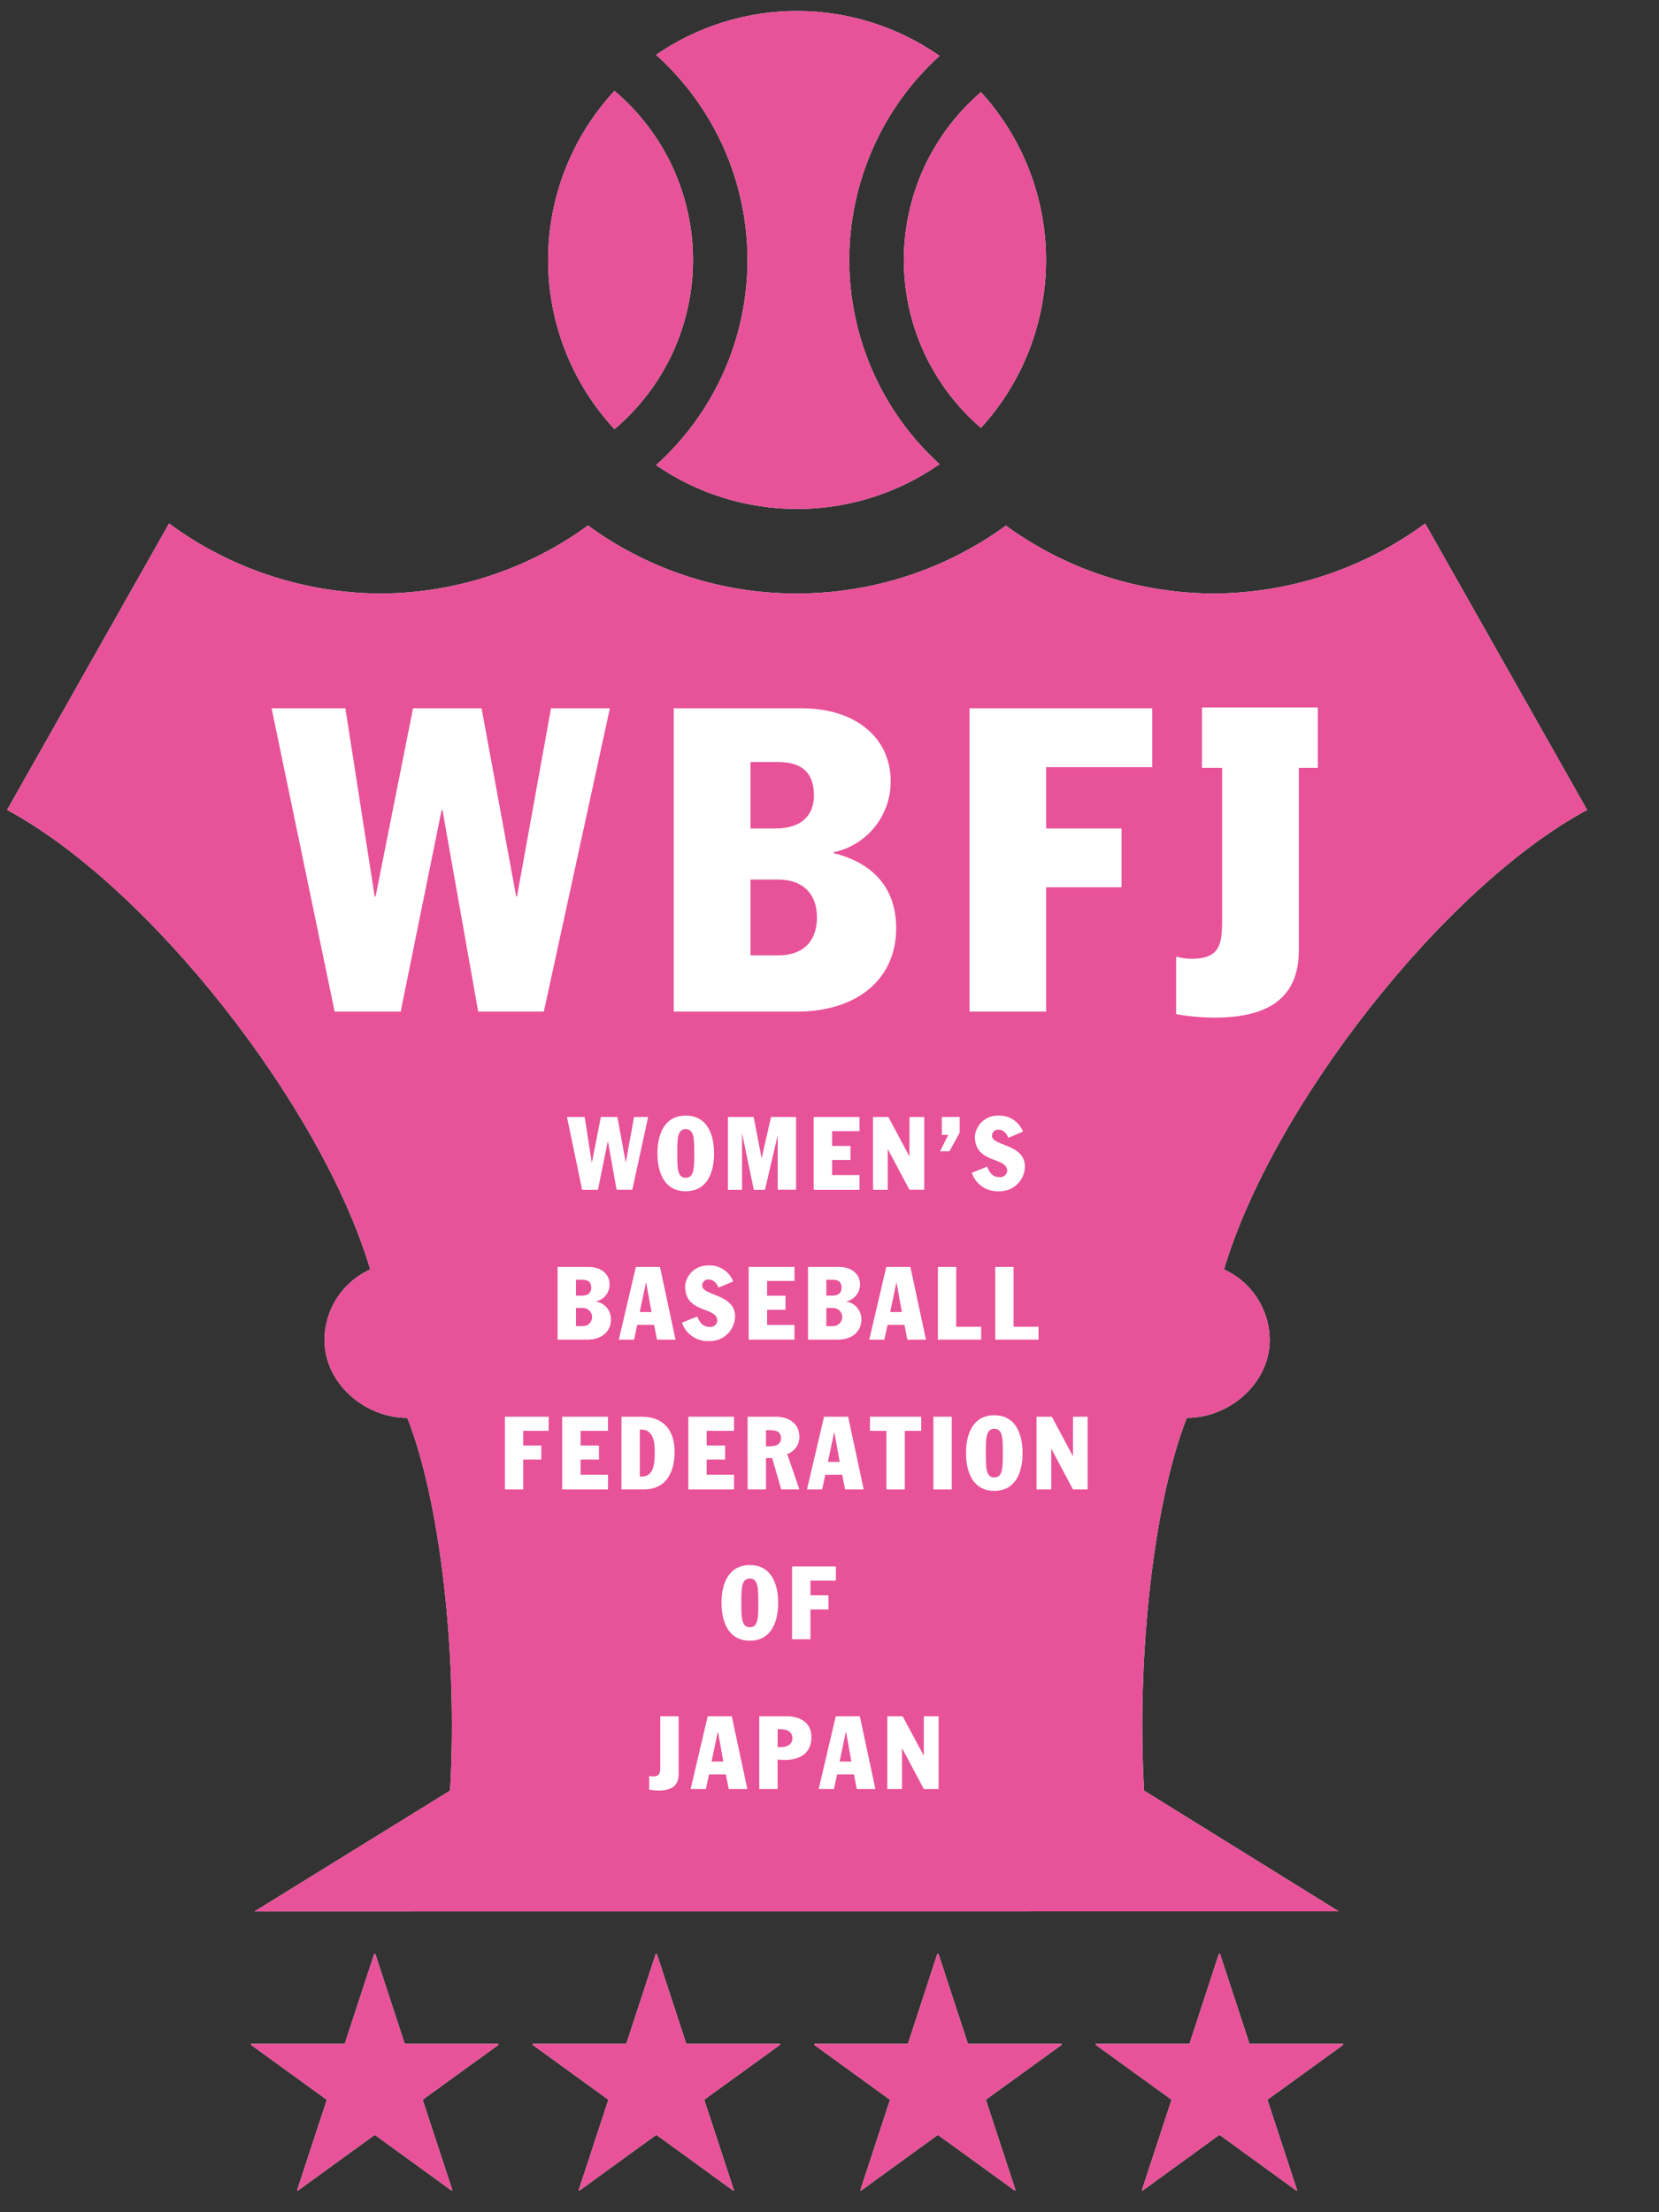 <svg width="21" height="28" viewBox="0 0 21 28" fill="none" xmlns="http://www.w3.org/2000/svg">
<rect x="0" y="0" width="21" height="28" fill="#333333" stroke="none"/>
<path d="M5.123 25.868H6.309V25.882L5.35 26.576L5.726 27.722L5.716 27.726L4.744 27.021L3.771 27.726L3.761 27.722L4.137 26.577L3.178 25.882V25.868H4.364L4.737 24.73H4.75L5.123 25.868Z" fill="white"/>
<path d="M8.687 25.868H9.873V25.882L8.914 26.576L9.29 27.722L9.28 27.726L8.308 27.02L7.335 27.726L7.325 27.722L7.701 26.576L6.743 25.882V25.868H7.928L8.301 24.73H8.314L8.687 25.868Z" fill="white"/>
<path d="M12.252 25.868H13.437V25.882L12.479 26.576L12.855 27.722L12.845 27.726L11.872 27.021L10.9 27.726L10.89 27.722L11.266 26.577L10.307 25.882V25.868H11.493L11.865 24.73H11.879L12.252 25.868Z" fill="white"/>
<path d="M15.816 25.868H17.002V25.882L16.043 26.576L16.419 27.722L16.409 27.726L15.436 27.02L14.464 27.726L14.454 27.722L14.83 26.576L13.871 25.882V25.868H15.057L15.429 24.73H15.443L15.816 25.868Z" fill="white"/>
<path d="M3.222 24.193L5.697 22.664C5.796 20.956 5.573 19 5.156 17.946C4.614 17.946 4.108 17.506 4.108 16.963C4.108 16.774 4.162 16.589 4.265 16.43C4.368 16.271 4.514 16.145 4.687 16.068C4.071 14.001 1.895 11.223 0.09 10.251L2.14 6.626C2.908 7.192 3.835 7.502 4.789 7.512C5.743 7.515 6.672 7.213 7.443 6.651C8.211 7.213 9.138 7.515 10.09 7.512C11.04 7.512 11.965 7.211 12.733 6.653C13.505 7.215 14.436 7.516 15.391 7.512C16.345 7.502 17.272 7.192 18.04 6.626L20.09 10.251C18.284 11.223 16.108 14.001 15.493 16.068C15.665 16.145 15.812 16.271 15.914 16.43C16.017 16.589 16.072 16.774 16.072 16.963C16.072 17.506 15.565 17.946 15.023 17.946C14.607 19 14.384 20.956 14.482 22.664L16.947 24.192L3.222 24.193Z" fill="white"/>
<path d="M7.778 1.15C7.238 1.733 6.938 2.497 6.938 3.291C6.938 4.085 7.238 4.85 7.778 5.432C8.089 5.169 8.34 4.841 8.512 4.471C8.683 4.101 8.772 3.699 8.772 3.291C8.772 2.883 8.683 2.481 8.512 2.111C8.34 1.741 8.089 1.413 7.778 1.15Z" fill="white"/>
<path d="M12.417 1.166C12.111 1.429 11.865 1.755 11.696 2.122C11.528 2.489 11.441 2.888 11.441 3.291C11.441 3.695 11.528 4.094 11.696 4.46C11.865 4.827 12.111 5.153 12.417 5.416C12.947 4.836 13.241 4.078 13.241 3.291C13.241 2.505 12.947 1.747 12.417 1.166Z" fill="white"/>
<path d="M10.75 3.291C10.75 2.805 10.852 2.323 11.049 1.878C11.245 1.433 11.533 1.034 11.893 0.707C11.368 0.34 10.742 0.142 10.101 0.139C9.46 0.137 8.833 0.33 8.305 0.694C8.669 1.021 8.96 1.422 9.16 1.869C9.359 2.316 9.462 2.801 9.462 3.291C9.462 3.78 9.359 4.265 9.16 4.712C8.96 5.16 8.669 5.56 8.305 5.887C8.833 6.251 9.46 6.444 10.101 6.442C10.742 6.44 11.367 6.242 11.893 5.875C11.533 5.547 11.245 5.149 11.049 4.704C10.852 4.259 10.75 3.778 10.75 3.291Z" fill="white"/>
<path d="M7.177 14.138H7.401L7.49 14.71H7.493L7.606 14.138H7.815L7.92 14.71H7.922L8.026 14.138H8.204L8.004 15.059H7.805L7.696 14.448H7.693L7.569 15.06H7.369L7.177 14.138Z" fill="white"/>
<path d="M8.68 14.12C8.955 14.12 9.039 14.364 9.039 14.599C9.039 14.834 8.955 15.078 8.68 15.078C8.406 15.078 8.322 14.834 8.322 14.599C8.322 14.364 8.406 14.12 8.68 14.12ZM8.68 14.907C8.788 14.907 8.788 14.78 8.788 14.599C8.788 14.418 8.788 14.291 8.68 14.291C8.573 14.291 8.573 14.418 8.573 14.599C8.573 14.78 8.573 14.907 8.68 14.907Z" fill="white"/>
<path d="M9.214 14.138H9.54L9.64 14.655H9.642L9.76 14.138H10.077V15.059H9.844V14.379H9.842L9.683 15.06H9.542L9.396 14.356H9.393V15.06H9.214V14.138Z" fill="white"/>
<path d="M10.3 14.138H10.88V14.317H10.533V14.504H10.766V14.682H10.533V14.873H10.88V15.06H10.3V14.138Z" fill="white"/>
<path d="M11.051 14.138H11.245L11.51 14.634H11.512V14.138H11.699V15.059H11.512L11.239 14.546H11.237V15.06H11.051V14.138Z" fill="white"/>
<path d="M11.922 14.138H12.148V14.335L12.018 14.572H11.9L12.003 14.364H11.922L11.922 14.138Z" fill="white"/>
<path d="M12.494 14.767C12.528 14.845 12.564 14.899 12.653 14.899C12.676 14.902 12.699 14.895 12.717 14.88C12.735 14.866 12.747 14.845 12.749 14.822C12.749 14.634 12.34 14.737 12.34 14.382C12.347 14.308 12.382 14.241 12.437 14.192C12.492 14.143 12.564 14.118 12.638 14.12C12.704 14.117 12.77 14.135 12.826 14.171C12.882 14.208 12.925 14.261 12.95 14.323L12.764 14.401C12.74 14.346 12.705 14.298 12.638 14.298C12.627 14.298 12.617 14.299 12.607 14.303C12.597 14.306 12.588 14.312 12.58 14.319C12.572 14.327 12.566 14.335 12.562 14.345C12.559 14.355 12.557 14.366 12.557 14.376C12.557 14.507 12.974 14.477 12.974 14.765C12.973 14.808 12.964 14.851 12.946 14.89C12.929 14.929 12.904 14.964 12.872 14.993C12.841 15.023 12.804 15.045 12.763 15.059C12.723 15.074 12.68 15.08 12.637 15.078C12.563 15.08 12.491 15.059 12.43 15.017C12.37 14.975 12.324 14.914 12.301 14.844L12.494 14.767Z" fill="white"/>
<path d="M7.058 16.035H7.446C7.614 16.035 7.716 16.128 7.716 16.255C7.717 16.305 7.7 16.355 7.669 16.395C7.637 16.434 7.593 16.462 7.543 16.472V16.474C7.597 16.482 7.647 16.51 7.682 16.552C7.717 16.594 7.735 16.648 7.733 16.702C7.733 16.857 7.614 16.956 7.432 16.956H7.058V16.035ZM7.291 16.399H7.367C7.452 16.399 7.484 16.354 7.484 16.3C7.484 16.212 7.426 16.198 7.372 16.198H7.291L7.291 16.399ZM7.291 16.785H7.376C7.392 16.785 7.407 16.783 7.421 16.777C7.436 16.772 7.449 16.763 7.46 16.753C7.471 16.742 7.48 16.729 7.486 16.715C7.492 16.701 7.495 16.685 7.495 16.67C7.495 16.654 7.492 16.639 7.486 16.625C7.48 16.611 7.471 16.598 7.46 16.587C7.449 16.576 7.436 16.568 7.421 16.562C7.407 16.557 7.392 16.554 7.376 16.555H7.291L7.291 16.785Z" fill="white"/>
<path d="M8.049 16.035H8.354L8.551 16.956H8.316L8.28 16.769H8.066L8.026 16.956H7.833L8.049 16.035ZM8.098 16.606H8.247L8.179 16.232H8.177L8.098 16.606Z" fill="white"/>
<path d="M8.826 16.663C8.859 16.741 8.895 16.795 8.985 16.795C9.008 16.798 9.031 16.791 9.049 16.776C9.066 16.762 9.078 16.741 9.08 16.718C9.08 16.53 8.672 16.634 8.672 16.278C8.678 16.205 8.713 16.137 8.768 16.088C8.824 16.04 8.896 16.014 8.969 16.017C9.036 16.013 9.102 16.031 9.158 16.068C9.214 16.104 9.257 16.157 9.281 16.219L9.096 16.297C9.071 16.243 9.036 16.195 8.969 16.195C8.958 16.194 8.948 16.195 8.938 16.199C8.928 16.203 8.919 16.208 8.911 16.216C8.904 16.223 8.898 16.232 8.894 16.242C8.89 16.252 8.888 16.262 8.889 16.273C8.889 16.403 9.305 16.374 9.305 16.662C9.304 16.705 9.295 16.747 9.277 16.786C9.26 16.826 9.235 16.861 9.203 16.89C9.172 16.919 9.135 16.942 9.095 16.956C9.054 16.97 9.011 16.976 8.969 16.974C8.895 16.977 8.822 16.955 8.762 16.913C8.701 16.872 8.656 16.811 8.632 16.741L8.826 16.663Z" fill="white"/>
<path d="M9.477 16.035H10.057V16.213H9.71V16.4H9.943V16.578H9.71V16.77H10.057V16.956H9.477V16.035Z" fill="white"/>
<path d="M10.228 16.035H10.616C10.784 16.035 10.886 16.128 10.886 16.255C10.887 16.305 10.87 16.355 10.838 16.395C10.807 16.434 10.763 16.462 10.713 16.472V16.474C10.767 16.482 10.816 16.51 10.851 16.552C10.886 16.594 10.905 16.648 10.903 16.702C10.903 16.857 10.784 16.956 10.602 16.956H10.228V16.035ZM10.46 16.399H10.537C10.621 16.399 10.653 16.354 10.653 16.3C10.653 16.212 10.595 16.198 10.541 16.198H10.46L10.46 16.399ZM10.46 16.785H10.546C10.576 16.785 10.605 16.773 10.627 16.751C10.649 16.73 10.661 16.7 10.661 16.67C10.661 16.639 10.649 16.61 10.627 16.588C10.605 16.567 10.576 16.555 10.546 16.555H10.46V16.785Z" fill="white"/>
<path d="M11.219 16.035H11.524L11.721 16.956H11.485L11.449 16.769H11.235L11.195 16.956H11.003L11.219 16.035ZM11.268 16.606H11.416L11.349 16.232H11.347L11.268 16.606Z" fill="white"/>
<path d="M11.872 16.035H12.104V16.793H12.42V16.956H11.872V16.035Z" fill="white"/>
<path d="M12.598 16.035H12.83V16.793H13.146V16.956H12.598V16.035Z" fill="white"/>
<path d="M6.391 17.931H6.945V18.11H6.623V18.296H6.852V18.474H6.623V18.852H6.391V17.931Z" fill="white"/>
<path d="M7.116 17.931H7.696V18.11H7.349V18.296H7.582V18.474H7.349V18.666H7.696V18.852H7.116V17.931Z" fill="white"/>
<path d="M7.867 17.931H8.119C8.405 17.931 8.539 18.107 8.539 18.377C8.539 18.64 8.429 18.852 8.147 18.852H7.866L7.867 17.931ZM8.099 18.689H8.125C8.288 18.689 8.288 18.49 8.288 18.368C8.288 18.262 8.273 18.094 8.118 18.094H8.099L8.099 18.689Z" fill="white"/>
<path d="M8.713 17.931H9.292V18.11H8.945V18.296H9.179V18.474H8.945V18.666H9.292V18.852H8.713V17.931Z" fill="white"/>
<path d="M9.463 17.931H9.81C9.984 17.931 10.119 18.011 10.119 18.192C10.118 18.239 10.103 18.285 10.075 18.323C10.048 18.36 10.009 18.389 9.965 18.404L10.119 18.852H9.889L9.774 18.454H9.696V18.852H9.464L9.463 17.931ZM9.696 18.306H9.741C9.829 18.306 9.886 18.279 9.886 18.205C9.886 18.109 9.812 18.102 9.735 18.102H9.696L9.696 18.306Z" fill="white"/>
<path d="M10.431 17.931H10.736L10.933 18.852H10.697L10.661 18.666H10.447L10.407 18.852H10.215L10.431 17.931ZM10.48 18.503H10.629L10.561 18.127H10.559L10.48 18.503Z" fill="white"/>
<path d="M11.012 17.931H11.661V18.11H11.453V18.852H11.22V18.11H11.012V17.931Z" fill="white"/>
<path d="M12.048 17.931H11.815V18.852H12.048V17.931Z" fill="white"/>
<path d="M12.586 17.913C12.861 17.913 12.944 18.156 12.944 18.391C12.944 18.627 12.861 18.87 12.586 18.87C12.312 18.87 12.228 18.627 12.228 18.391C12.228 18.156 12.312 17.913 12.586 17.913ZM12.586 18.7C12.694 18.7 12.694 18.573 12.694 18.392C12.694 18.21 12.694 18.084 12.586 18.084C12.479 18.084 12.479 18.211 12.479 18.392C12.479 18.573 12.479 18.7 12.586 18.7Z" fill="white"/>
<path d="M13.12 17.931H13.314L13.579 18.426H13.582V17.931H13.768V18.852H13.582L13.309 18.338H13.307V18.852H13.12V17.931Z" fill="white"/>
<path d="M9.492 19.809C9.766 19.809 9.85 20.052 9.85 20.288C9.85 20.523 9.766 20.766 9.492 20.766C9.217 20.766 9.133 20.523 9.133 20.288C9.133 20.052 9.217 19.809 9.492 19.809M9.492 20.596C9.599 20.596 9.599 20.469 9.599 20.288C9.599 20.107 9.599 19.98 9.492 19.98C9.384 19.98 9.384 20.107 9.384 20.288C9.384 20.469 9.384 20.596 9.492 20.596Z" fill="white"/>
<path d="M10.026 19.827H10.581V20.006H10.259V20.192H10.487V20.371H10.259V20.748H10.026L10.026 19.827Z" fill="white"/>
<path d="M8.59 22.458C8.59 22.616 8.48 22.663 8.334 22.663C8.295 22.663 8.257 22.659 8.218 22.652V22.478C8.234 22.482 8.25 22.484 8.266 22.484C8.353 22.484 8.358 22.438 8.358 22.364V21.723H8.59L8.59 22.458Z" fill="white"/>
<path d="M8.958 21.723H9.263L9.46 22.644H9.224L9.188 22.458H8.975L8.935 22.644H8.742L8.958 21.723ZM9.007 22.296H9.156L9.089 21.92H9.086L9.007 22.296Z" fill="white"/>
<path d="M9.611 21.723H9.958C10.131 21.723 10.271 21.804 10.271 21.985C10.271 22.197 10.118 22.276 9.933 22.276C9.903 22.276 9.874 22.273 9.843 22.271V22.644H9.611L9.611 21.723ZM9.843 22.113H9.885C9.953 22.113 10.03 22.087 10.03 22C10.03 21.914 9.953 21.886 9.885 21.886H9.844L9.843 22.113Z" fill="white"/>
<path d="M10.579 21.723H10.884L11.081 22.644H10.845L10.809 22.458H10.596L10.556 22.644H10.363L10.579 21.723ZM10.628 22.296H10.777L10.71 21.92H10.707L10.628 22.296Z" fill="white"/>
<path d="M11.232 21.723H11.426L11.692 22.219H11.694V21.723H11.881V22.644H11.694L11.421 22.131H11.418V22.644H11.232V21.723Z" fill="white"/>
<path d="M6.544 11.348H6.534L6.096 8.965H5.228L4.754 11.348H4.743L4.372 8.965H3.438L4.236 12.804H5.072L5.59 10.254H5.601L6.053 12.804H6.884L7.72 8.965H6.975L6.544 11.348Z" fill="white"/>
<path d="M10.551 10.798V10.788C10.758 10.744 10.943 10.63 11.075 10.464C11.207 10.299 11.277 10.093 11.274 9.882C11.274 9.354 10.848 8.965 10.147 8.965H8.529V12.804H10.088C10.848 12.804 11.344 12.395 11.344 11.748C11.344 11.241 11.053 10.922 10.552 10.798M9.5 9.645H9.839C10.06 9.645 10.303 9.704 10.303 10.071C10.303 10.297 10.168 10.486 9.818 10.486H9.5V9.645ZM9.856 12.092H9.5V11.133H9.856C10.168 11.133 10.341 11.322 10.341 11.607C10.341 12.001 10.066 12.092 9.856 12.092Z" fill="white"/>
<path d="M12.272 12.804H13.242V11.23H14.197V10.486H13.242V9.71H14.585V8.965H12.272V12.804Z" fill="white"/>
<path d="M16.681 8.954H15.215V9.719H15.47V11.634C15.47 11.941 15.449 12.135 15.087 12.135C15.02 12.135 14.953 12.126 14.888 12.108V12.836C15.048 12.865 15.21 12.879 15.373 12.88C15.982 12.88 16.441 12.685 16.441 12.027V9.719H16.681V8.954Z" fill="white"/>
<path d="M5.123 25.868H6.309V25.882L5.35 26.576L5.726 27.722L5.716 27.726L4.744 27.021L3.771 27.726L3.761 27.722L4.137 26.577L3.178 25.882V25.868H4.364L4.737 24.73H4.75L5.123 25.868Z" fill="#E85298"/>
<path d="M8.687 25.868H9.873V25.882L8.914 26.576L9.29 27.722L9.28 27.726L8.308 27.02L7.335 27.726L7.325 27.722L7.701 26.576L6.743 25.882V25.868H7.928L8.301 24.73H8.314L8.687 25.868Z" fill="#E85298"/>
<path d="M12.252 25.868H13.437V25.882L12.479 26.576L12.855 27.722L12.845 27.726L11.872 27.021L10.9 27.726L10.89 27.722L11.266 26.577L10.307 25.882V25.868H11.493L11.865 24.73H11.879L12.252 25.868Z" fill="#E85298"/>
<path d="M15.816 25.868H17.002V25.882L16.043 26.576L16.419 27.722L16.409 27.726L15.436 27.02L14.464 27.726L14.454 27.722L14.83 26.576L13.871 25.882V25.868H15.057L15.429 24.73H15.443L15.816 25.868Z" fill="#E85298"/>
<path d="M3.222 24.193L5.697 22.664C5.796 20.956 5.573 19 5.156 17.946C4.614 17.946 4.108 17.506 4.108 16.963C4.108 16.774 4.162 16.589 4.265 16.43C4.368 16.271 4.514 16.145 4.687 16.068C4.071 14.001 1.895 11.223 0.09 10.251L2.14 6.626C2.908 7.192 3.835 7.502 4.789 7.512C5.743 7.515 6.672 7.213 7.443 6.651C8.211 7.213 9.138 7.515 10.09 7.512C11.04 7.512 11.965 7.211 12.733 6.653C13.505 7.215 14.436 7.516 15.391 7.512C16.345 7.502 17.272 7.192 18.04 6.626L20.09 10.251C18.284 11.223 16.108 14.001 15.493 16.068C15.665 16.145 15.812 16.271 15.914 16.43C16.017 16.589 16.072 16.774 16.072 16.963C16.072 17.506 15.565 17.946 15.023 17.946C14.607 19 14.384 20.956 14.482 22.664L16.947 24.192L3.222 24.193Z" fill="#E85298"/>
<path d="M7.778 1.15C7.238 1.733 6.938 2.497 6.938 3.291C6.938 4.085 7.238 4.85 7.778 5.432C8.089 5.169 8.34 4.841 8.512 4.471C8.683 4.101 8.772 3.699 8.772 3.291C8.772 2.883 8.683 2.481 8.512 2.111C8.34 1.741 8.089 1.413 7.778 1.15Z" fill="#E85298"/>
<path d="M12.417 1.166C12.111 1.429 11.865 1.755 11.696 2.122C11.528 2.489 11.441 2.888 11.441 3.291C11.441 3.695 11.528 4.094 11.696 4.46C11.865 4.827 12.111 5.153 12.417 5.416C12.947 4.836 13.241 4.078 13.241 3.291C13.241 2.505 12.947 1.747 12.417 1.166Z" fill="#E85298"/>
<path d="M10.75 3.291C10.75 2.805 10.852 2.323 11.049 1.878C11.245 1.433 11.533 1.034 11.893 0.707C11.368 0.34 10.742 0.142 10.101 0.139C9.46 0.137 8.833 0.33 8.305 0.694C8.669 1.021 8.96 1.422 9.16 1.869C9.359 2.316 9.462 2.801 9.462 3.291C9.462 3.78 9.359 4.265 9.16 4.712C8.96 5.16 8.669 5.56 8.305 5.887C8.833 6.251 9.46 6.444 10.101 6.442C10.742 6.44 11.367 6.242 11.893 5.875C11.533 5.547 11.245 5.149 11.049 4.704C10.852 4.259 10.75 3.778 10.75 3.291Z" fill="#E85298"/>
<path d="M7.177 14.138H7.401L7.49 14.71H7.493L7.606 14.138H7.815L7.92 14.71H7.922L8.026 14.138H8.204L8.004 15.059H7.805L7.696 14.448H7.693L7.569 15.06H7.369L7.177 14.138Z" fill="white"/>
<path d="M8.68 14.12C8.955 14.12 9.039 14.364 9.039 14.599C9.039 14.834 8.955 15.078 8.68 15.078C8.406 15.078 8.322 14.834 8.322 14.599C8.322 14.364 8.406 14.12 8.68 14.12ZM8.68 14.907C8.788 14.907 8.788 14.78 8.788 14.599C8.788 14.418 8.788 14.291 8.68 14.291C8.573 14.291 8.573 14.418 8.573 14.599C8.573 14.78 8.573 14.907 8.68 14.907Z" fill="white"/>
<path d="M9.214 14.138H9.54L9.64 14.655H9.642L9.76 14.138H10.077V15.059H9.844V14.379H9.842L9.683 15.06H9.542L9.396 14.356H9.393V15.06H9.214V14.138Z" fill="white"/>
<path d="M10.3 14.138H10.88V14.317H10.533V14.504H10.766V14.682H10.533V14.873H10.88V15.06H10.3V14.138Z" fill="white"/>
<path d="M11.051 14.138H11.245L11.51 14.634H11.512V14.138H11.699V15.059H11.512L11.239 14.546H11.237V15.06H11.051V14.138Z" fill="white"/>
<path d="M11.922 14.138H12.148V14.335L12.018 14.572H11.9L12.003 14.364H11.922L11.922 14.138Z" fill="white"/>
<path d="M12.494 14.767C12.528 14.845 12.564 14.899 12.653 14.899C12.676 14.902 12.699 14.895 12.717 14.88C12.735 14.866 12.747 14.845 12.749 14.822C12.749 14.634 12.34 14.737 12.34 14.382C12.347 14.308 12.382 14.241 12.437 14.192C12.492 14.143 12.564 14.118 12.638 14.12C12.704 14.117 12.77 14.135 12.826 14.171C12.882 14.208 12.925 14.261 12.95 14.323L12.764 14.401C12.74 14.346 12.705 14.298 12.638 14.298C12.627 14.298 12.617 14.299 12.607 14.303C12.597 14.306 12.588 14.312 12.58 14.319C12.572 14.327 12.566 14.335 12.562 14.345C12.559 14.355 12.557 14.366 12.557 14.376C12.557 14.507 12.974 14.477 12.974 14.765C12.973 14.808 12.964 14.851 12.946 14.89C12.929 14.929 12.904 14.964 12.872 14.993C12.841 15.023 12.804 15.045 12.763 15.059C12.723 15.074 12.68 15.08 12.637 15.078C12.563 15.08 12.491 15.059 12.43 15.017C12.37 14.975 12.324 14.914 12.301 14.844L12.494 14.767Z" fill="white"/>
<path d="M7.058 16.035H7.446C7.614 16.035 7.716 16.128 7.716 16.255C7.717 16.305 7.7 16.355 7.669 16.395C7.637 16.434 7.593 16.462 7.543 16.472V16.474C7.597 16.482 7.647 16.51 7.682 16.552C7.717 16.594 7.735 16.648 7.733 16.702C7.733 16.857 7.614 16.956 7.432 16.956H7.058V16.035ZM7.291 16.399H7.367C7.452 16.399 7.484 16.354 7.484 16.3C7.484 16.212 7.426 16.198 7.372 16.198H7.291L7.291 16.399ZM7.291 16.785H7.376C7.392 16.785 7.407 16.783 7.421 16.777C7.436 16.772 7.449 16.763 7.46 16.753C7.471 16.742 7.48 16.729 7.486 16.715C7.492 16.701 7.495 16.685 7.495 16.67C7.495 16.654 7.492 16.639 7.486 16.625C7.48 16.611 7.471 16.598 7.46 16.587C7.449 16.576 7.436 16.568 7.421 16.562C7.407 16.557 7.392 16.554 7.376 16.555H7.291L7.291 16.785Z" fill="white"/>
<path d="M8.049 16.035H8.354L8.551 16.956H8.316L8.28 16.769H8.066L8.026 16.956H7.833L8.049 16.035ZM8.098 16.606H8.247L8.179 16.232H8.177L8.098 16.606Z" fill="white"/>
<path d="M8.826 16.663C8.859 16.741 8.895 16.795 8.985 16.795C9.008 16.798 9.031 16.791 9.049 16.776C9.066 16.762 9.078 16.741 9.08 16.718C9.08 16.53 8.672 16.634 8.672 16.278C8.678 16.205 8.713 16.137 8.768 16.088C8.824 16.04 8.896 16.014 8.969 16.017C9.036 16.013 9.102 16.031 9.158 16.068C9.214 16.104 9.257 16.157 9.281 16.219L9.096 16.297C9.071 16.243 9.036 16.195 8.969 16.195C8.958 16.194 8.948 16.195 8.938 16.199C8.928 16.203 8.919 16.208 8.911 16.216C8.904 16.223 8.898 16.232 8.894 16.242C8.89 16.252 8.888 16.262 8.889 16.273C8.889 16.403 9.305 16.374 9.305 16.662C9.304 16.705 9.295 16.747 9.277 16.786C9.26 16.826 9.235 16.861 9.203 16.89C9.172 16.919 9.135 16.942 9.095 16.956C9.054 16.97 9.011 16.976 8.969 16.974C8.895 16.977 8.822 16.955 8.762 16.913C8.701 16.872 8.656 16.811 8.632 16.741L8.826 16.663Z" fill="white"/>
<path d="M9.477 16.035H10.057V16.213H9.71V16.4H9.943V16.578H9.71V16.77H10.057V16.956H9.477V16.035Z" fill="white"/>
<path d="M10.228 16.035H10.616C10.784 16.035 10.886 16.128 10.886 16.255C10.887 16.305 10.87 16.355 10.838 16.395C10.807 16.434 10.763 16.462 10.713 16.472V16.474C10.767 16.482 10.816 16.51 10.851 16.552C10.886 16.594 10.905 16.648 10.903 16.702C10.903 16.857 10.784 16.956 10.602 16.956H10.228V16.035ZM10.46 16.399H10.537C10.621 16.399 10.653 16.354 10.653 16.3C10.653 16.212 10.595 16.198 10.541 16.198H10.46L10.46 16.399ZM10.46 16.785H10.546C10.576 16.785 10.605 16.773 10.627 16.751C10.649 16.73 10.661 16.7 10.661 16.67C10.661 16.639 10.649 16.61 10.627 16.588C10.605 16.567 10.576 16.555 10.546 16.555H10.46V16.785Z" fill="white"/>
<path d="M11.219 16.035H11.524L11.721 16.956H11.485L11.449 16.769H11.235L11.195 16.956H11.003L11.219 16.035ZM11.268 16.606H11.416L11.349 16.232H11.347L11.268 16.606Z" fill="white"/>
<path d="M11.872 16.035H12.104V16.793H12.42V16.956H11.872V16.035Z" fill="white"/>
<path d="M12.598 16.035H12.83V16.793H13.146V16.956H12.598V16.035Z" fill="white"/>
<path d="M6.391 17.931H6.945V18.11H6.623V18.296H6.852V18.474H6.623V18.852H6.391V17.931Z" fill="white"/>
<path d="M7.116 17.931H7.696V18.11H7.349V18.296H7.582V18.474H7.349V18.666H7.696V18.852H7.116V17.931Z" fill="white"/>
<path d="M7.867 17.931H8.119C8.405 17.931 8.539 18.107 8.539 18.377C8.539 18.64 8.429 18.852 8.147 18.852H7.866L7.867 17.931ZM8.099 18.689H8.125C8.288 18.689 8.288 18.49 8.288 18.368C8.288 18.262 8.273 18.094 8.118 18.094H8.099L8.099 18.689Z" fill="white"/>
<path d="M8.713 17.931H9.292V18.11H8.945V18.296H9.179V18.474H8.945V18.666H9.292V18.852H8.713V17.931Z" fill="white"/>
<path d="M9.463 17.931H9.81C9.984 17.931 10.119 18.011 10.119 18.192C10.118 18.239 10.103 18.285 10.075 18.323C10.048 18.36 10.009 18.389 9.965 18.404L10.119 18.852H9.889L9.774 18.454H9.696V18.852H9.464L9.463 17.931ZM9.696 18.306H9.741C9.829 18.306 9.886 18.279 9.886 18.205C9.886 18.109 9.812 18.102 9.735 18.102H9.696L9.696 18.306Z" fill="white"/>
<path d="M10.431 17.931H10.736L10.933 18.852H10.697L10.661 18.666H10.447L10.407 18.852H10.215L10.431 17.931ZM10.48 18.503H10.629L10.561 18.127H10.559L10.48 18.503Z" fill="white"/>
<path d="M11.012 17.931H11.661V18.11H11.453V18.852H11.22V18.11H11.012V17.931Z" fill="white"/>
<path d="M12.048 17.931H11.815V18.852H12.048V17.931Z" fill="white"/>
<path d="M12.586 17.913C12.861 17.913 12.944 18.156 12.944 18.391C12.944 18.627 12.861 18.87 12.586 18.87C12.312 18.87 12.228 18.627 12.228 18.391C12.228 18.156 12.312 17.913 12.586 17.913ZM12.586 18.7C12.694 18.7 12.694 18.573 12.694 18.392C12.694 18.21 12.694 18.084 12.586 18.084C12.479 18.084 12.479 18.211 12.479 18.392C12.479 18.573 12.479 18.7 12.586 18.7Z" fill="white"/>
<path d="M13.12 17.931H13.314L13.579 18.426H13.582V17.931H13.768V18.852H13.582L13.309 18.338H13.307V18.852H13.12V17.931Z" fill="white"/>
<path d="M9.492 19.809C9.766 19.809 9.85 20.052 9.85 20.288C9.85 20.523 9.766 20.766 9.492 20.766C9.217 20.766 9.133 20.523 9.133 20.288C9.133 20.052 9.217 19.809 9.492 19.809M9.492 20.596C9.599 20.596 9.599 20.469 9.599 20.288C9.599 20.107 9.599 19.98 9.492 19.98C9.384 19.98 9.384 20.107 9.384 20.288C9.384 20.469 9.384 20.596 9.492 20.596Z" fill="white"/>
<path d="M10.026 19.827H10.581V20.006H10.259V20.192H10.487V20.371H10.259V20.748H10.026L10.026 19.827Z" fill="white"/>
<path d="M8.59 22.458C8.59 22.616 8.48 22.663 8.334 22.663C8.295 22.663 8.257 22.659 8.218 22.652V22.478C8.234 22.482 8.25 22.484 8.266 22.484C8.353 22.484 8.358 22.438 8.358 22.364V21.723H8.59L8.59 22.458Z" fill="white"/>
<path d="M8.958 21.723H9.263L9.46 22.644H9.224L9.188 22.458H8.975L8.935 22.644H8.742L8.958 21.723ZM9.007 22.296H9.156L9.089 21.92H9.086L9.007 22.296Z" fill="white"/>
<path d="M9.611 21.723H9.958C10.131 21.723 10.271 21.804 10.271 21.985C10.271 22.197 10.118 22.276 9.933 22.276C9.903 22.276 9.874 22.273 9.843 22.271V22.644H9.611L9.611 21.723ZM9.843 22.113H9.885C9.953 22.113 10.03 22.087 10.03 22C10.03 21.914 9.953 21.886 9.885 21.886H9.844L9.843 22.113Z" fill="white"/>
<path d="M10.579 21.723H10.884L11.081 22.644H10.845L10.809 22.458H10.596L10.556 22.644H10.363L10.579 21.723ZM10.628 22.296H10.777L10.71 21.92H10.707L10.628 22.296Z" fill="white"/>
<path d="M11.232 21.723H11.426L11.692 22.219H11.694V21.723H11.881V22.644H11.694L11.421 22.131H11.418V22.644H11.232V21.723Z" fill="white"/>
<path d="M6.544 11.348H6.534L6.096 8.965H5.228L4.754 11.348H4.743L4.372 8.965H3.438L4.236 12.804H5.072L5.59 10.254H5.601L6.053 12.804H6.884L7.72 8.965H6.975L6.544 11.348Z" fill="white"/>
<path d="M10.551 10.798V10.788C10.758 10.744 10.943 10.63 11.075 10.464C11.207 10.299 11.277 10.093 11.274 9.882C11.274 9.354 10.848 8.965 10.147 8.965H8.529V12.804H10.088C10.848 12.804 11.344 12.395 11.344 11.748C11.344 11.241 11.053 10.922 10.552 10.798M9.5 9.645H9.839C10.06 9.645 10.303 9.704 10.303 10.071C10.303 10.297 10.168 10.486 9.818 10.486H9.5V9.645ZM9.856 12.092H9.5V11.133H9.856C10.168 11.133 10.341 11.322 10.341 11.607C10.341 12.001 10.066 12.092 9.856 12.092Z" fill="white"/>
<path d="M12.272 12.804H13.242V11.23H14.197V10.486H13.242V9.71H14.585V8.965H12.272V12.804Z" fill="white"/>
<path d="M16.681 8.954H15.215V9.719H15.47V11.634C15.47 11.941 15.449 12.135 15.087 12.135C15.02 12.135 14.953 12.126 14.888 12.108V12.836C15.048 12.865 15.21 12.879 15.373 12.88C15.982 12.88 16.441 12.685 16.441 12.027V9.719H16.681V8.954Z" fill="white"/>
</svg>
